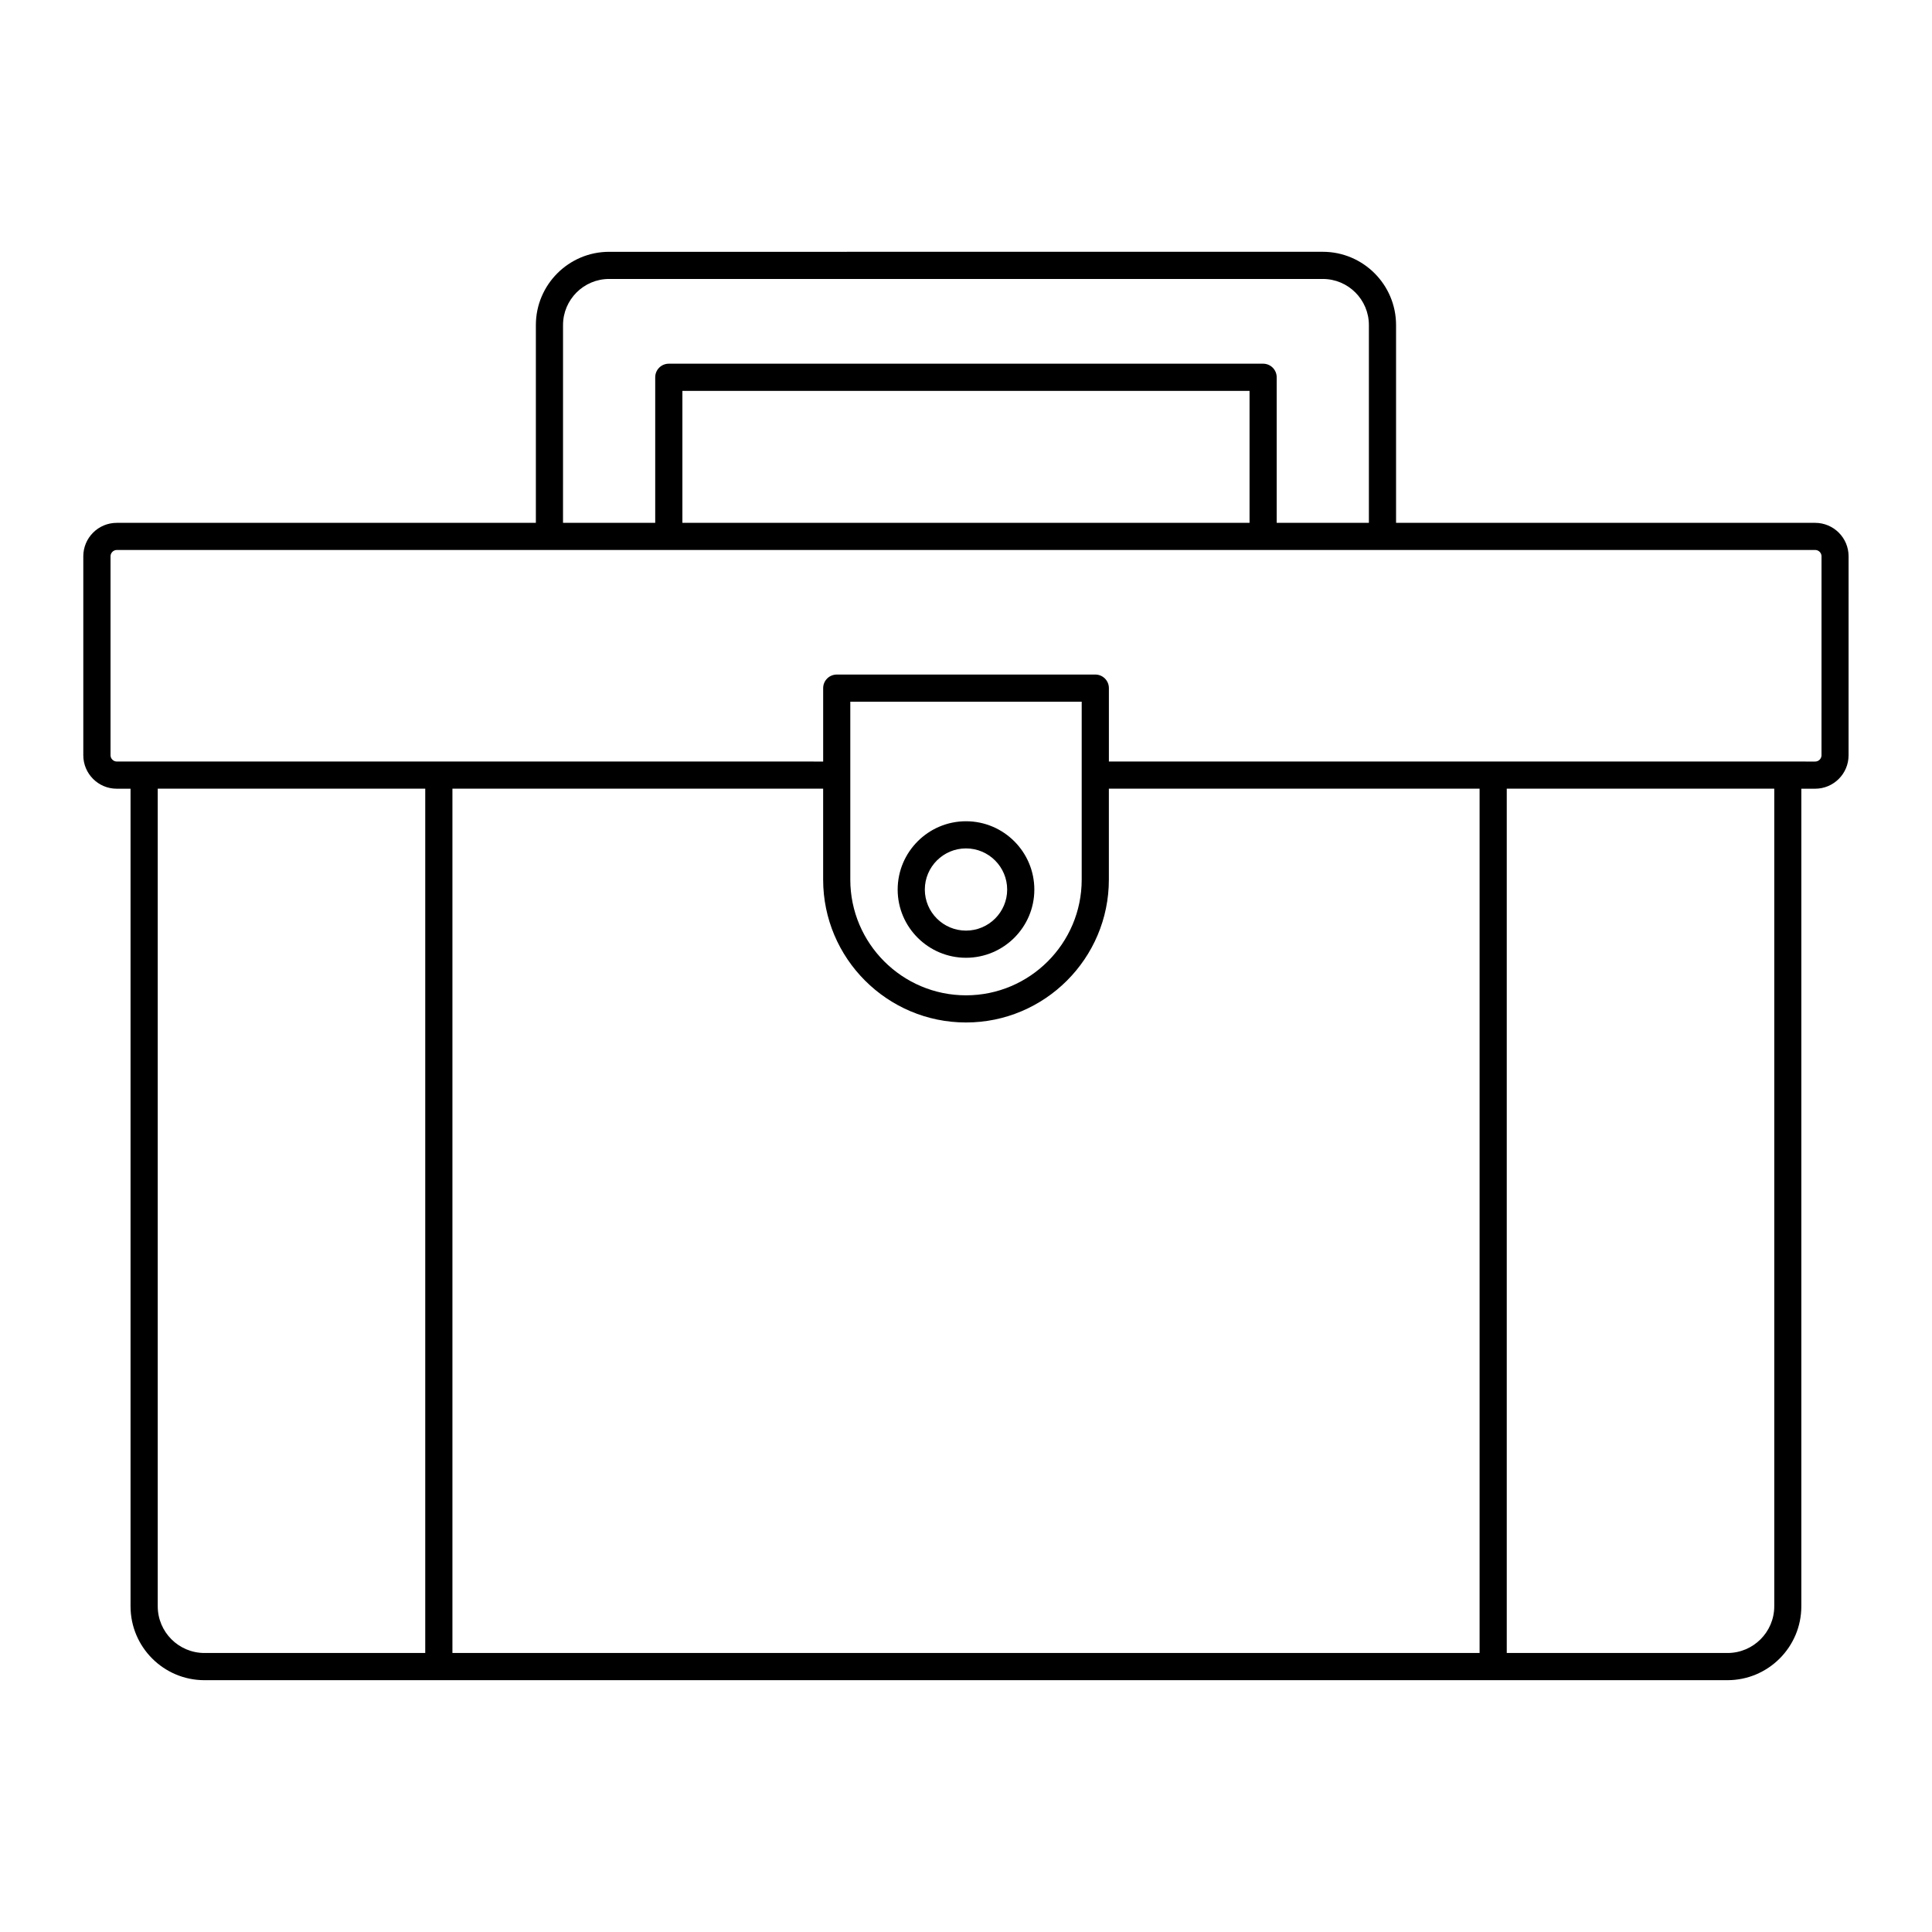 <?xml version="1.0" encoding="UTF-8"?>
<!-- Uploaded to: SVG Repo, www.svgrepo.com, Generator: SVG Repo Mixer Tools -->
<svg fill="#000000" width="800px" height="800px" version="1.1" viewBox="144 144 512 512" xmlns="http://www.w3.org/2000/svg">
 <g>
  <path d="m625.05 282.56h-111.08v-52.418c0-10.703-8.707-19.414-19.414-19.414l-189.13 0.004c-10.703 0-19.414 8.707-19.414 19.414v52.414h-111.08c-4.883 0-8.855 3.969-8.855 8.855v52.746c0 4.887 3.973 8.855 8.855 8.855h3.664v216.67c0 10.797 8.781 19.578 19.578 19.578h403.62c10.797 0 19.578-8.781 19.578-19.578v-216.67h3.664c4.887 0 8.855-3.973 8.855-8.855l0.004-52.746c0-4.887-3.973-8.855-8.855-8.855zm-331.84-52.418c0-6.738 5.481-12.215 12.215-12.215h189.13c6.738 0 12.215 5.481 12.215 12.215v52.414h-24.434v-38.574c0-1.988-1.609-3.598-3.598-3.598h-157.5c-1.988 0-3.598 1.609-3.598 3.598v38.578h-24.434zm31.633 52.418v-34.977h150.3v34.977zm-139.04 287.12v-216.67h70.891v229.05h-58.508c-6.828 0-12.383-5.551-12.383-12.379zm176.34-216.67v24.098c0 20.875 16.984 37.859 37.859 37.859s37.859-16.984 37.859-37.859v-24.098h98.246v229.05h-272.21v-229.05zm7.195 24.098v-47.148h61.324v47.148c0 16.906-13.754 30.664-30.664 30.664-16.906-0.004-30.66-13.758-30.66-30.664zm244.86 192.57c0 6.828-5.551 12.383-12.383 12.383h-58.508v-229.05h70.891zm12.52-225.52c0 0.898-0.758 1.66-1.66 1.66l-187.19-0.004v-19.453c0-1.988-1.609-3.598-3.598-3.598l-68.523 0.004c-1.988 0-3.598 1.609-3.598 3.598v19.453l-187.2-0.004c-0.898 0-1.656-0.758-1.656-1.656v-52.746c0-0.898 0.758-1.66 1.66-1.66h450.11c0.898 0 1.66 0.758 1.66 1.66z"/>
  <path d="m400 397.82c9.984 0 18.109-8.109 18.109-18.07 0-9.984-8.125-18.109-18.109-18.109s-18.109 8.125-18.109 18.109c0 9.961 8.125 18.07 18.109 18.07zm0-28.984c6.016 0 10.91 4.894 10.91 10.91 0 5.996-4.894 10.875-10.91 10.875s-10.91-4.879-10.91-10.875c-0.004-6.012 4.891-10.91 10.91-10.91z"/>
 </g>
</svg>
